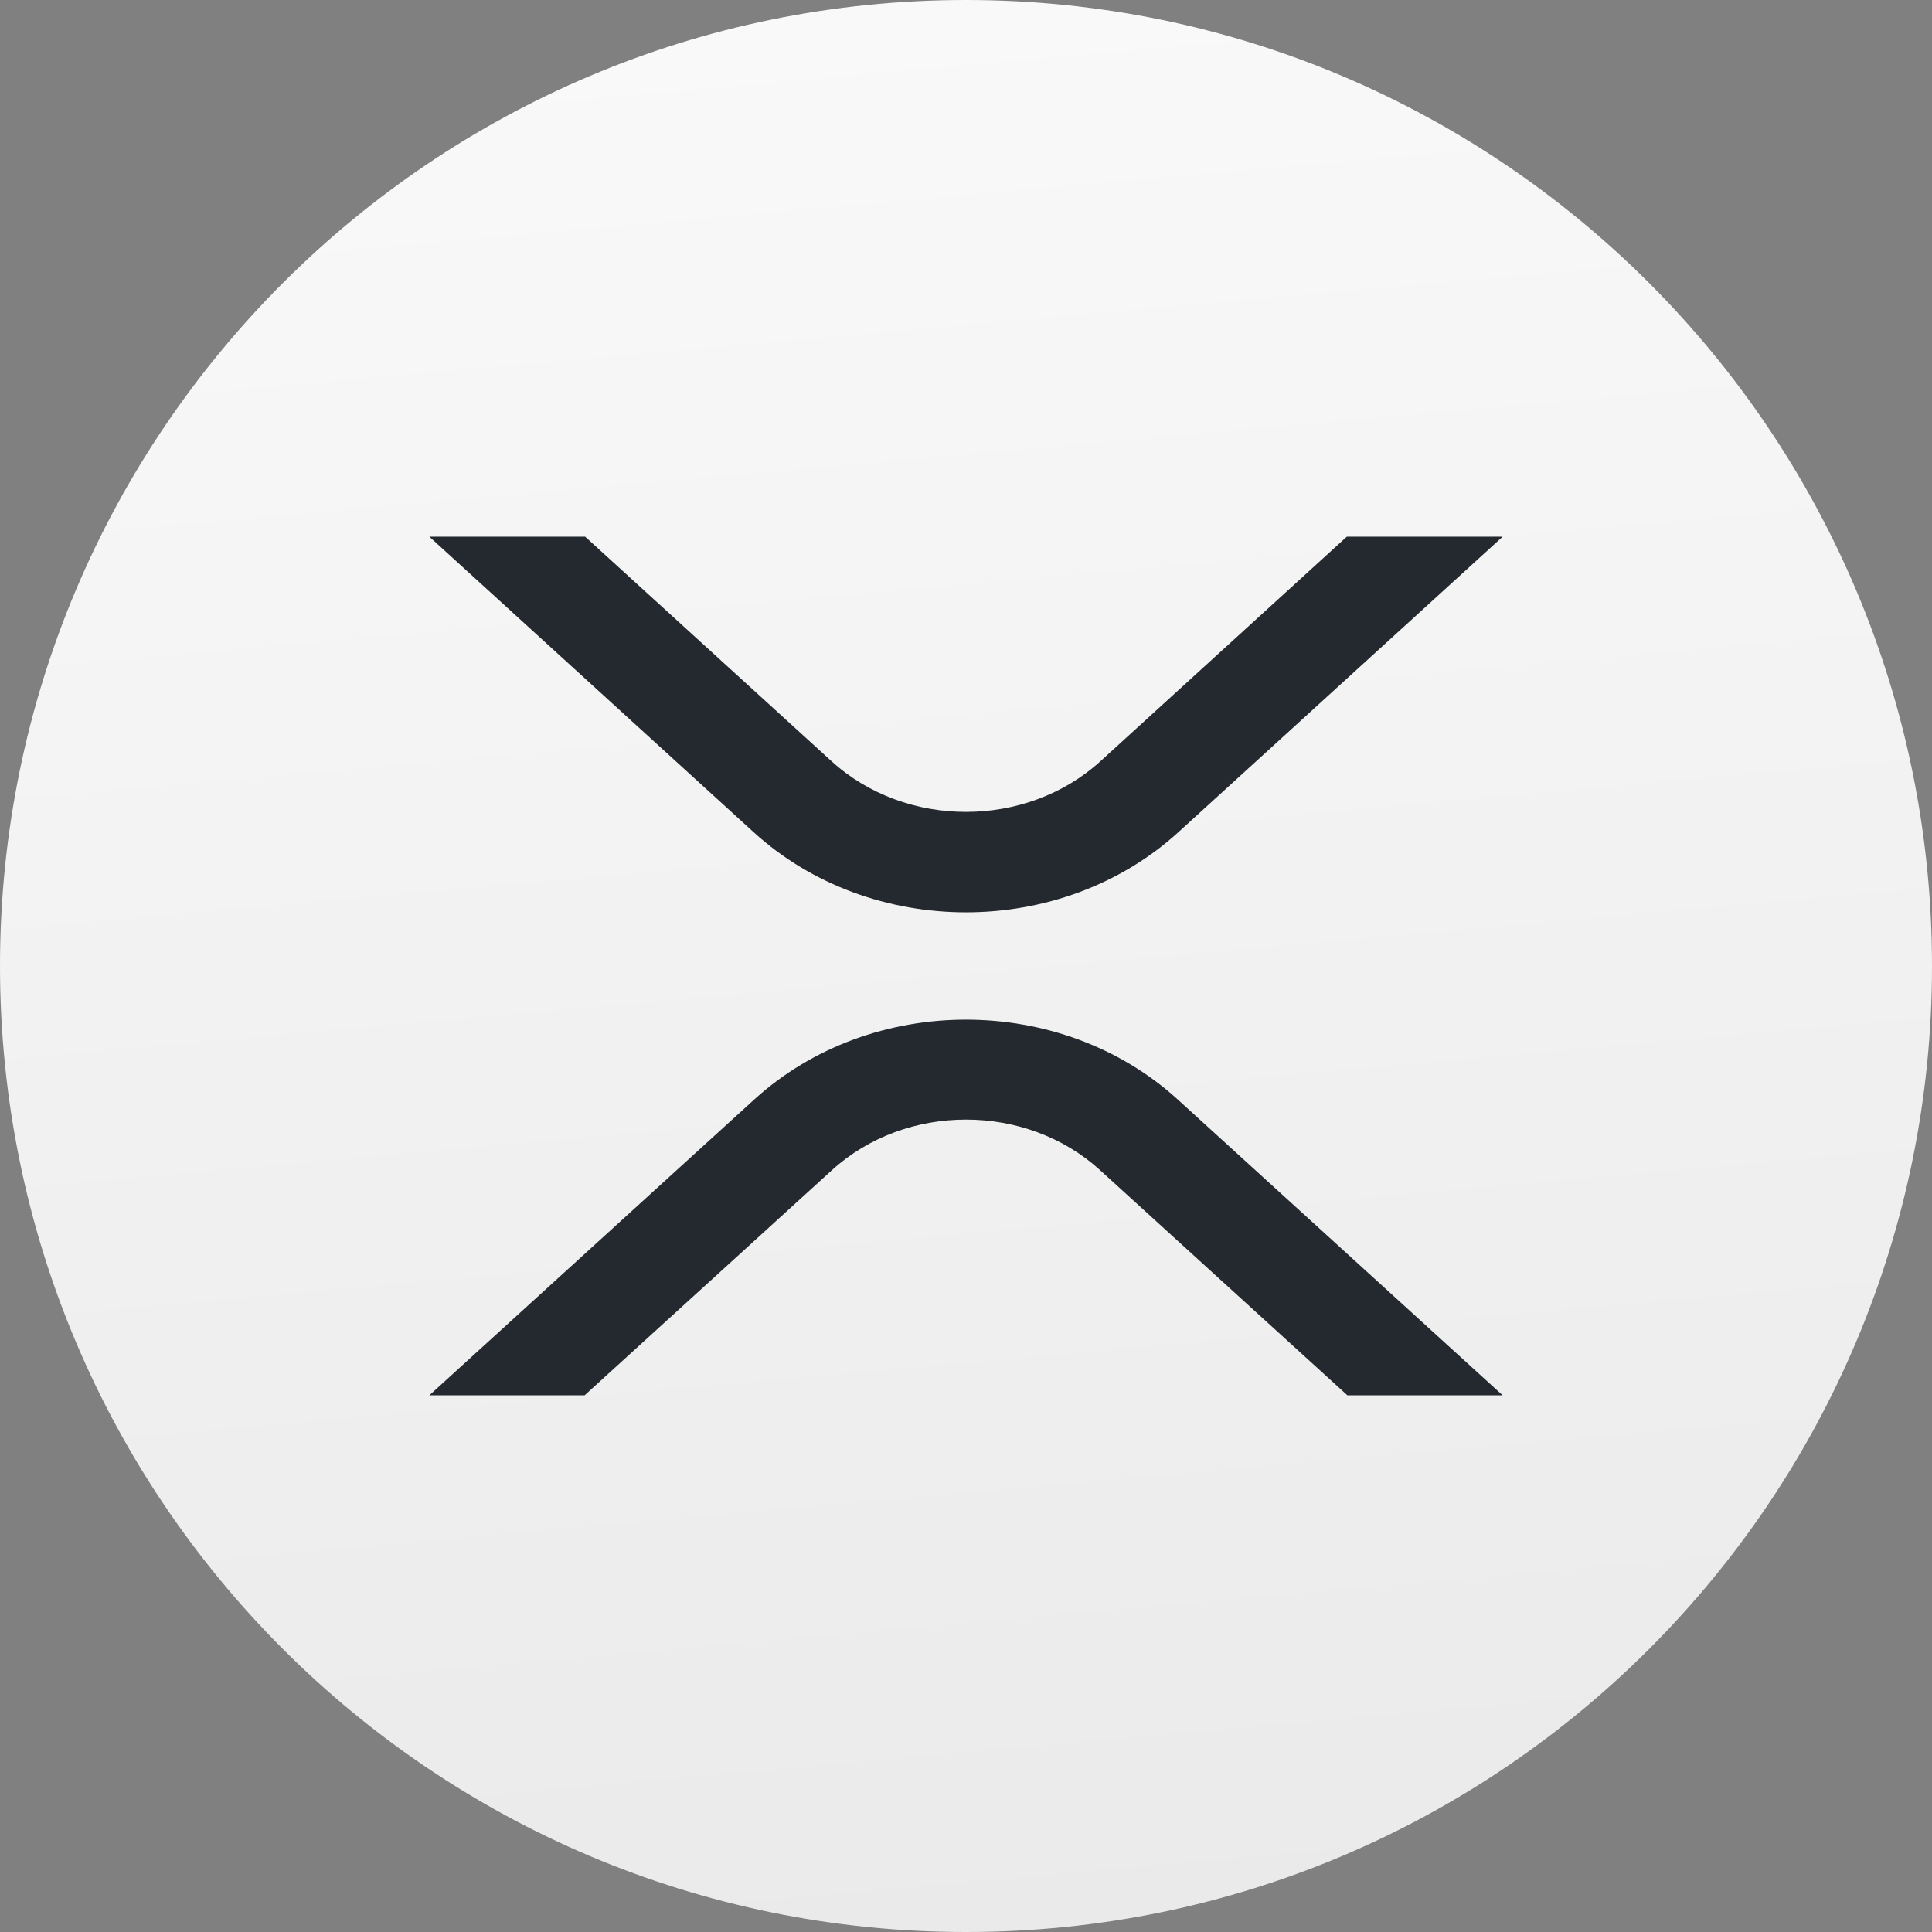 <svg width="36" height="36" viewBox="0 0 36 36" fill="none" xmlns="http://www.w3.org/2000/svg">
<rect x="0" y="0" width="36" height="36" fill="#808080" stroke="none"/>
<g id="Ripple">
<path id="Oval Copy 5" fill-rule="evenodd" clip-rule="evenodd" d="M18 36C27.941 36 36 27.941 36 18C36 8.059 27.941 0 18 0C8.059 0 0 8.059 0 18C0 27.941 8.059 36 18 36Z" fill="url(#paint0_linear)"/>
<g id="xrp-xrp-logo">
<path id="Vector" d="M10.903 10H8L14.041 15.505C16.227 17.498 19.773 17.498 21.959 15.505L28 10H25.096L20.508 14.182C19.123 15.444 16.877 15.444 15.492 14.182L10.903 10Z" fill="#23292F"/>
<path id="Vector_2" d="M25.107 26H28L21.945 20.487C19.766 18.504 16.234 18.504 14.055 20.487L8 26H10.893L15.502 21.804C16.882 20.548 19.119 20.548 20.498 21.804L25.107 26Z" fill="#23292F"/>
</g>
</g>
<defs>
<linearGradient id="paint0_linear" x1="-3.4258e-07" y1="1.603" x2="3.207" y2="37.603" gradientUnits="userSpaceOnUse">
<stop stop-color="#F9F9F9"/>
<stop offset="1" stop-color="#EAEAEA"/>
</linearGradient>
</defs>
</svg>
